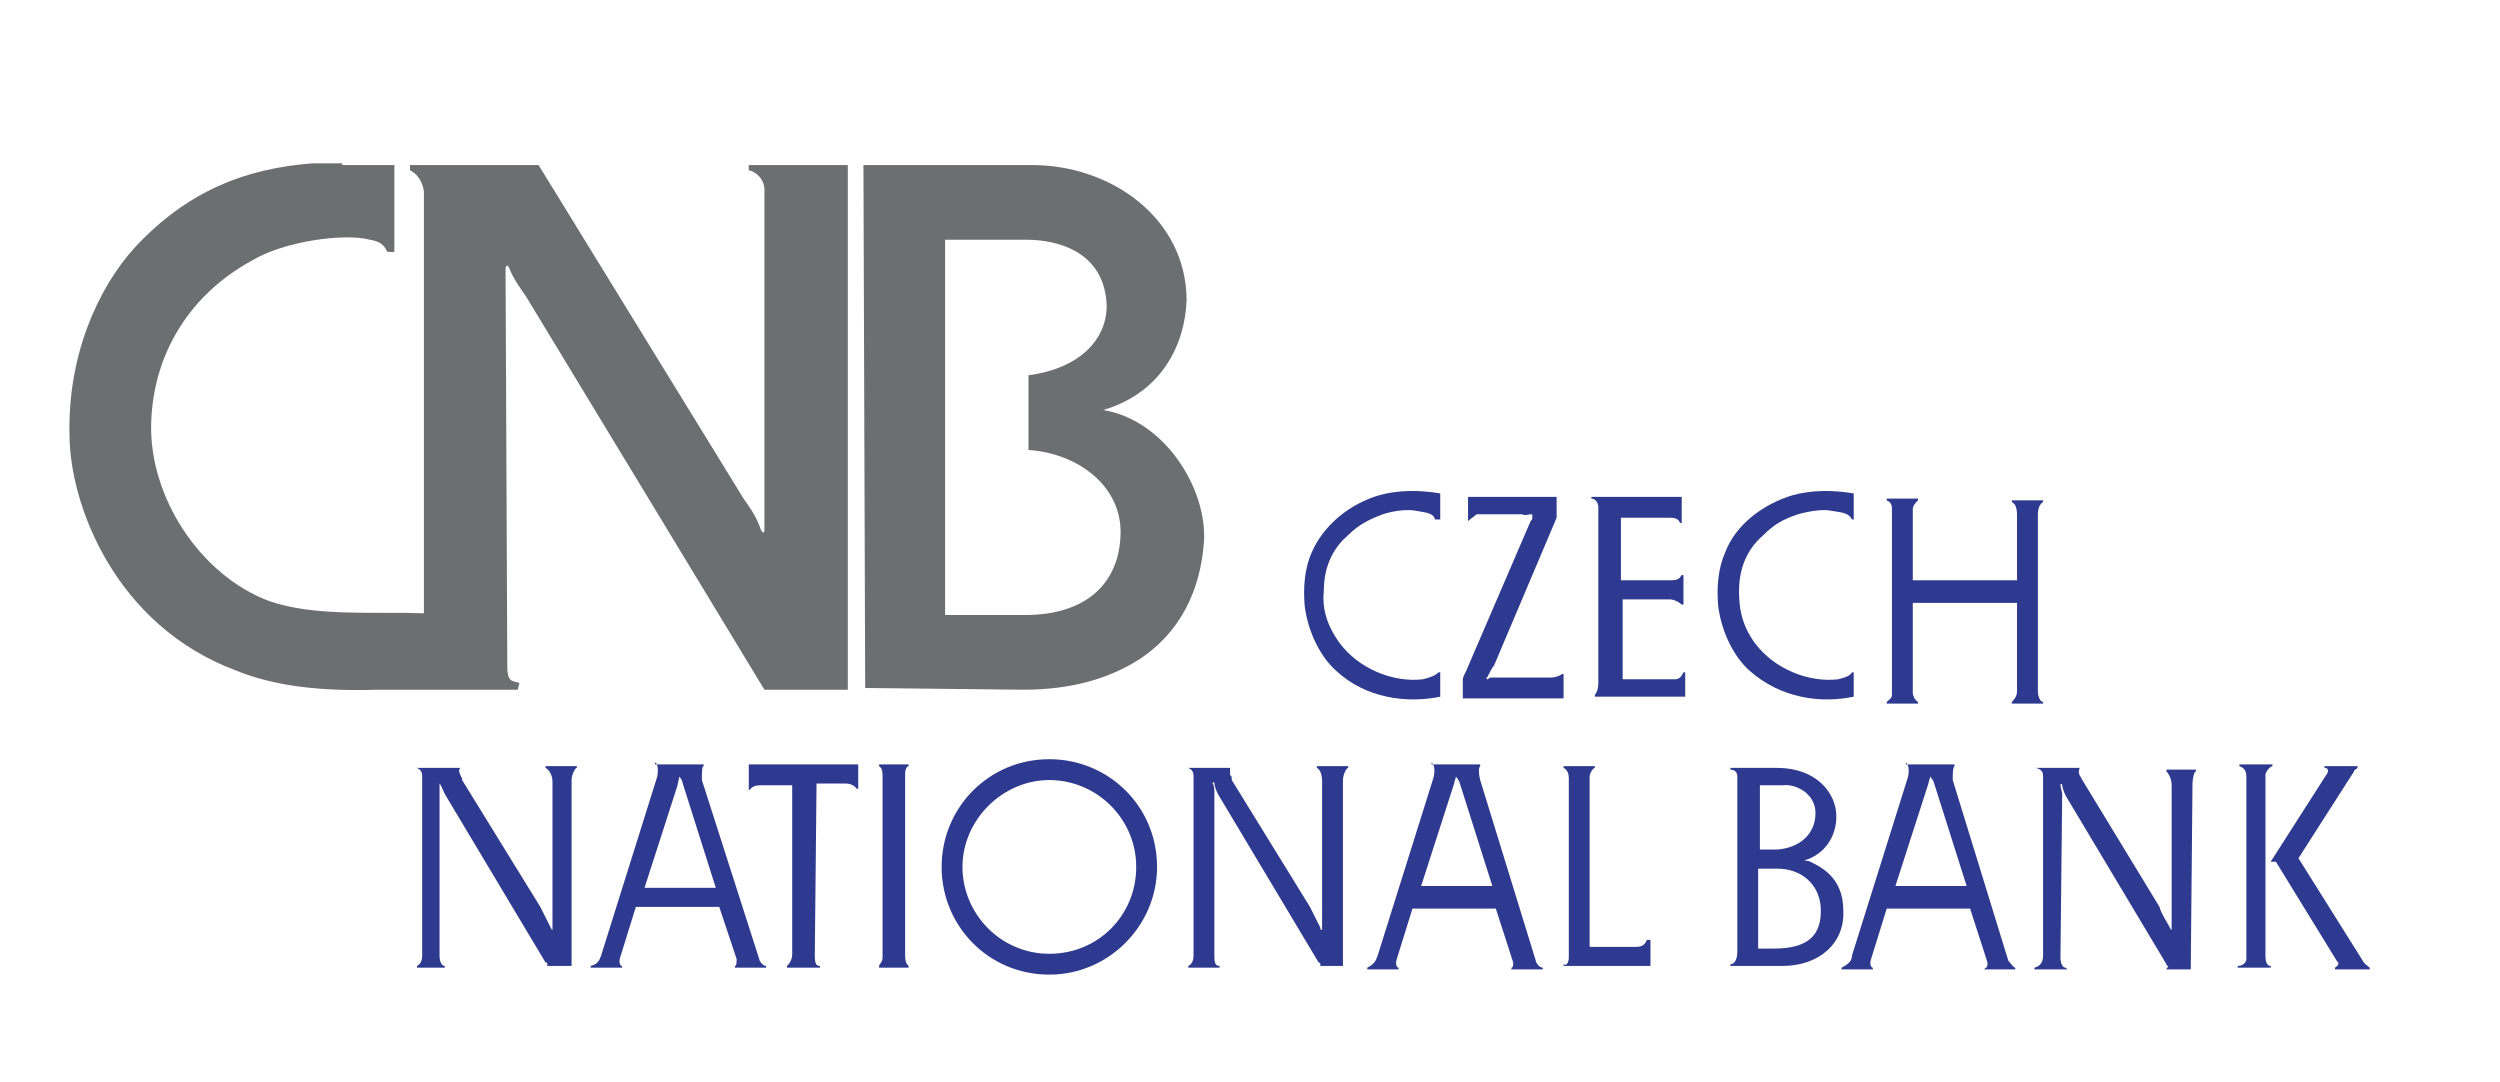 <?xml version="1.0" encoding="utf-8"?>
<!-- Generator: Adobe Illustrator 24.2.1, SVG Export Plug-In . SVG Version: 6.00 Build 0)  -->
<svg version="1.1" id="Layer_1" xmlns="http://www.w3.org/2000/svg" xmlns:xlink="http://www.w3.org/1999/xlink" x="0px" y="0px"
	 viewBox="0 0 143.9 62.3" style="enable-background:new 0 0 143.9 62.3;" xml:space="preserve">
<style type="text/css">
	.st0{fill:#6C6F70;}
	.st1{fill:#2E3A8F;}
	.st2{fill:none;}
</style>
<path class="st0" d="M49.8,39.6L49.7,9.5h9.7c4.6,0,8.9,3.1,8.9,7.8c-0.1,2.5-1.4,5.3-4.8,6.3c3.6,0.6,6,4.6,5.8,7.6
	c-0.2,2.7-1.3,5.2-3.8,6.8c-1.6,1-3.7,1.7-6.6,1.7L49.8,39.6L49.8,39.6z M54.4,13.7v21.7H59c3.7,0,5.5-2,5.5-4.8
	c0-2.6-2.4-4.5-5.3-4.7v-4.3c3-0.4,4.5-2.1,4.5-4c-0.1-3.1-2.8-3.8-4.6-3.8H54.4L54.4,13.7z M19.7,9.5h3v5h-0.4
	c-0.2-0.4-0.4-0.6-1-0.7c-1.5-0.4-5,0.1-6.8,1.2c-3.5,1.9-5.7,5.3-5.8,9.4c-0.1,4.2,2.8,8.7,6.8,10.2c2.6,0.9,6,0.6,8.9,0.7V11
	c-0.1-0.6-0.4-1-0.8-1.2V9.5H31l11.8,19.2c0.2,0.3,0.7,0.9,1,1.8c0.1,0.2,0.2,0.2,0.2,0V10.9c0-0.5-0.4-1-0.9-1.1V9.5h5.7v30.2H44
	L30.3,17.1c-0.2-0.3-0.8-1.1-1-1.7c-0.1-0.2-0.2-0.1-0.2,0.1l0.1,22.8c0,0.9,0.2,0.9,0.7,1l-0.1,0.4h-8.1c-3.2,0.1-5.9-0.2-8.1-1.1
	C6.6,36,4,29,4,25c-0.1-4.5,1.6-8.4,3.8-10.8c3-3.2,6.3-4.5,10.2-4.8h0.4H19.7z"/>
<g>
	<path class="st1" d="M92,39.3V29.2c0-0.3-0.2-0.5-0.4-0.5v-0.1h5.2v1.5h-0.1c-0.1-0.3-0.4-0.3-0.7-0.3h-2.7v3.6h2.9
		c0.5,0,0.5-0.2,0.6-0.3h0.1v1.7h-0.1c-0.1-0.1-0.4-0.3-0.7-0.3h-2.7v4.6h3c0.3,0,0.4-0.2,0.5-0.4h0.1v1.4c0,0,0,0-0.1,0
		c0,0,0,0-0.1,0h-5v-0.1C91.8,40,92,39.8,92,39.3z"/>
	<path class="st1" d="M84.5,30v-1.4h5.1v1.2L86,38.3c-0.1,0.1-0.3,0.5-0.4,0.7c-0.1,0,0,0.1,0,0.1c0.1,0,0.1-0.1,0.2-0.1h3.5
		c0.2,0,0.5-0.1,0.6-0.2H90v1.4h-5.8v-0.8c0-0.1,0-0.2,0-0.3c0-0.1,0.1-0.3,0.2-0.5l3.7-8.6c0.1-0.1,0.1-0.1,0.1-0.3
		c0-0.1,0-0.1-0.1-0.1c-0.1,0-0.3,0.1-0.5,0H85C84.9,29.7,84.7,29.8,84.5,30L84.5,30z"/>
	<path class="st1" d="M108.9,29.3c0-0.3-0.1-0.4-0.3-0.5v-0.1h1.8v0.1c-0.1,0.1-0.3,0.3-0.3,0.5v4.1h6v-3.7c0-0.5-0.1-0.7-0.3-0.8
		v-0.1h1.8v0.1c-0.2,0.1-0.3,0.4-0.3,0.7v10.2c0,0.2,0.1,0.6,0.3,0.6v0.1h-1.8v-0.1c0.1-0.1,0.3-0.3,0.3-0.6v-5.1h-6v5.2
		c0,0.1,0.1,0.4,0.3,0.5v0.1h-1.8v-0.1c0.1-0.1,0.3-0.2,0.3-0.4V29.3z"/>
	<path class="st1" d="M24.3,55V44.7c0-0.3-0.1-0.4-0.3-0.5l0,0h2.5c-0.1,0.1-0.1,0.2,0,0.4c0,0.1,0.1,0.1,0.1,0.3l4.5,7.3
		c0.2,0.4,0.4,0.8,0.6,1.2c0.1,0.2,0.1,0.1,0.1,0.1c0-0.1,0-0.3,0-0.4V45c0-0.4-0.2-0.7-0.4-0.8v-0.1h1.8v0.1
		c-0.1,0-0.3,0.4-0.3,0.7v10.7h-1.4c0-0.1,0-0.1,0-0.1c0-0.1,0-0.1-0.1-0.1l-5.8-9.7c-0.1-0.2-0.2-0.5-0.3-0.6c0-0.1,0-0.1,0,0
		c0,0.1,0,0.4,0,0.5V55c0,0.3,0.1,0.6,0.3,0.6v0.1H24v-0.1C24.2,55.5,24.3,55.3,24.3,55z"/>
	<path class="st1" d="M34.6,55l3.2-10.2c0.1-0.3,0.1-0.9-0.1-0.9V44h2.8v0.1c-0.1,0-0.1,0.4-0.1,0.8l3.3,10.3c0,0.1,0.2,0.4,0.4,0.4
		v0.1h-1.8v-0.1c0.1,0,0.1-0.2,0.1-0.4l-1-3h-4.8l-0.9,2.9c-0.1,0.3,0,0.5,0.1,0.5v0.1h-1.8v-0.1C34.4,55.5,34.5,55.3,34.6,55
		L34.6,55z M39.1,44.7c0,0.1-0.1,0.4-0.1,0.5l-1.9,5.9h4.1l-1.9-6C39.3,45,39.2,44.8,39.1,44.7L39.1,44.7z"/>
	<path class="st1" d="M43.1,44L43.1,44h6.1c0.1,0,0.1,0,0.2,0v1.4h-0.1c-0.1-0.2-0.4-0.3-0.6-0.3H47L46.9,55c0,0.5,0.1,0.6,0.3,0.6
		v0.1h-1.9v-0.1c0.1-0.1,0.3-0.3,0.3-0.7v-9.7h-1.8c-0.4,0-0.5,0.1-0.7,0.3l0,0V44z"/>
	<path class="st1" d="M50.8,55.1V44.7c0-0.5-0.1-0.5-0.2-0.6V44h1.7v0.1c-0.1,0-0.2,0.2-0.2,0.4V55c0,0.4,0.1,0.5,0.2,0.6v0.1h-1.7
		v-0.1C50.6,55.5,50.8,55.4,50.8,55.1z"/>
	<path class="st1" d="M60.4,43.7c3.4,0,6.2,2.7,6.2,6.2c0,3.4-2.8,6.2-6.2,6.2c-3.5,0-6.2-2.8-6.2-6.2
		C54.2,46.5,56.9,43.7,60.4,43.7L60.4,43.7z M60.4,44.9c-2.7,0-5,2.3-5,5s2.2,5,5,5s5-2.2,5-5S63.1,44.9,60.4,44.9z"/>
	<path class="st1" d="M68.7,55V44.7c0-0.3-0.1-0.4-0.3-0.5l0,0h2.4c0,0.1,0,0.2,0,0.4c0.1,0.1,0.1,0.1,0.1,0.3l4.5,7.3
		c0.2,0.4,0.4,0.8,0.6,1.2c0,0.2,0.1,0.1,0.1,0.1c0-0.1,0-0.3,0-0.4V45c0-0.4-0.1-0.7-0.3-0.8v-0.1h1.8v0.1c-0.1,0-0.3,0.4-0.3,0.7
		v10.7H76c0-0.1,0-0.1,0-0.1c0-0.1-0.1-0.1-0.1-0.1l-5.8-9.7c-0.1-0.2-0.2-0.5-0.2-0.6c0-0.1-0.1-0.1-0.1,0c0.1,0.1,0.1,0.4,0.1,0.5
		V55c0,0.3,0,0.6,0.3,0.6v0.1h-1.8v-0.1C68.6,55.5,68.7,55.3,68.7,55z"/>
	<path class="st1" d="M117.6,55V44.7c0-0.3-0.1-0.4-0.4-0.5l0,0h2.5c0,0.1-0.1,0.2,0,0.4c0,0.1,0.1,0.1,0.1,0.2l4.5,7.4
		c0.1,0.4,0.4,0.8,0.6,1.2c0.1,0.2,0.1,0.1,0.1,0.1c0-0.1,0-0.4,0-0.4v-7.9c0-0.4-0.2-0.7-0.3-0.8v-0.1h1.7v0.1
		c-0.1,0-0.2,0.4-0.2,0.7l-0.1,10.7h-1.4c0-0.1,0.1-0.1,0.1-0.2c-0.1,0-0.1-0.1-0.1-0.1l-5.8-9.7c-0.1-0.2-0.2-0.5-0.2-0.6
		s-0.1-0.1-0.1,0c0,0.1,0.1,0.4,0.1,0.5l-0.1,9.4c0,0.3,0.1,0.6,0.3,0.6l0.1,0.1h-1.9v-0.1C117.5,55.6,117.6,55.3,117.6,55z"/>
	<path class="st1" d="M79.3,55l3.2-10.2c0.1-0.3,0.1-0.8-0.1-0.9V44h2.8v0.1c-0.1,0.1-0.1,0.4,0,0.8l3.2,10.4c0,0.1,0.2,0.4,0.4,0.4
		v0.1h-1.8v-0.1c0.1,0,0.1-0.2,0.1-0.3l-1-3.1h-4.8l-0.9,2.9c-0.1,0.3,0,0.5,0.1,0.5v0.1h-1.8v-0.1C79.1,55.5,79.2,55.3,79.3,55
		L79.3,55z M83.8,44.7c0,0.1-0.1,0.3-0.1,0.4l-1.9,5.9h4.1l-1.9-6C84,45,83.9,44.8,83.8,44.7C83.9,44.7,83.8,44.7,83.8,44.7z"/>
	<path class="st1" d="M106.6,55l3.2-10.2c0.1-0.3,0.1-0.8-0.1-0.9V44h2.8v0.1c-0.1,0.1-0.1,0.4-0.1,0.8l3.2,10.4
		c0.1,0.1,0.3,0.4,0.4,0.4v0.1h-1.8l0.1-0.1c0.1,0,0.1-0.2,0.1-0.3l-1-3.1h-4.8l-0.9,2.9c-0.1,0.3,0,0.5,0.1,0.5v0.1h-1.8v-0.1
		C106.4,55.5,106.6,55.3,106.6,55L106.6,55z M111.1,44.7c0,0.1-0.1,0.3-0.1,0.4l-1.9,5.9h4.1l-1.9-6C111.3,45,111.2,44.8,111.1,44.7
		C111.2,44.7,111.2,44.7,111.1,44.7z"/>
	<path class="st1" d="M90.3,55.1V44.8c0-0.3-0.1-0.5-0.3-0.6v-0.1h1.8v0.1c-0.1,0-0.3,0.3-0.3,0.5v9.8h2.7c0.4,0,0.5-0.2,0.6-0.4H95
		v1.5h-5v-0.1C90.1,55.6,90.3,55.5,90.3,55.1z"/>
	<path class="st1" d="M100,54.8V44.7c0-0.2-0.1-0.4-0.4-0.4v-0.1h2.7c2.2,0,3.4,1.4,3.4,2.8c0,1.1-0.6,2-1.5,2.4
		c-0.2,0.1-0.3,0.1-0.3,0.1c0,0.1,0.1,0,0.3,0.1c0.6,0.3,1.9,0.9,1.9,2.8c0.1,1.9-1.4,3.2-3.5,3.2h-3v-0.1
		C99.9,55.5,100,55.1,100,54.8L100,54.8z M101.2,48.9h1.1c1.3-0.1,2.2-0.9,2.2-2.1c0-1.1-1.1-1.7-1.9-1.6h-1.3V48.9L101.2,48.9z
		 M101.2,50v4.6h0.9c1.9,0,2.8-0.7,2.7-2.4c-0.1-1.3-1.1-2.2-2.5-2.2H101.2z"/>
	<path class="st1" d="M129.3,55.2V44.7c0-0.3-0.1-0.5-0.4-0.6v-0.1h1.9v0.1c-0.1,0-0.4,0.3-0.4,0.5V55c0,0.4,0.1,0.6,0.3,0.6v0.1
		h-1.9v-0.1C129.1,55.6,129.3,55.4,129.3,55.2L129.3,55.2z M130.7,49.6h0.3l3.5,5.7c0.1,0.1,0.2,0.2-0.1,0.4v0.1h2v-0.1
		c-0.1-0.1-0.3-0.2-0.4-0.4l-3.7-5.9l3.2-5c0-0.1,0.1-0.1,0.2-0.2v-0.1h-1.9v0.1c0.3,0,0.2,0.3,0.1,0.4L130.7,49.6z"/>
	<path class="st1" d="M106.7,29.9h-0.1c-0.2-0.4-0.6-0.4-1.2-0.5c-0.4-0.1-1.2,0-1.9,0.2c-0.9,0.3-1.4,0.6-2,1.2
		c-0.7,0.6-1.4,1.6-1.4,3.2c0,0.9,0.1,1.9,0.9,3c1.1,1.5,3.1,2.3,4.8,2.1c0.4-0.1,0.7-0.2,0.8-0.4h0.1v1.4c-1.9,0.4-4.2,0.1-6-1.5
		c-0.9-0.8-1.6-2.2-1.8-3.7c-0.1-1.1,0-2.2,0.4-3.1c0.6-1.6,2.2-2.8,3.9-3.3c1.1-0.3,2.3-0.3,3.5-0.1V29.9z"/>
	<path class="st1" d="M82.7,29.9h-0.1c-0.1-0.4-0.6-0.4-1.1-0.5c-0.5-0.1-1.3,0-1.9,0.2c-0.8,0.3-1.4,0.6-2,1.2
		c-0.7,0.6-1.4,1.6-1.4,3.2c-0.1,0.9,0.1,1.9,0.9,3c1.1,1.5,3.1,2.3,4.8,2.1c0.4-0.1,0.7-0.2,0.9-0.4h0.1v1.4
		c-1.9,0.4-4.3,0.1-6-1.5c-0.9-0.8-1.6-2.2-1.8-3.7c-0.1-1.1,0-2.2,0.4-3.1c0.7-1.6,2.2-2.8,3.9-3.3c1.1-0.3,2.3-0.3,3.5-0.1V29.9z"
		/>
</g>
<rect x="-3.6" y="4.4" class="st2" width="147.4" height="56.7"/>
</svg>
